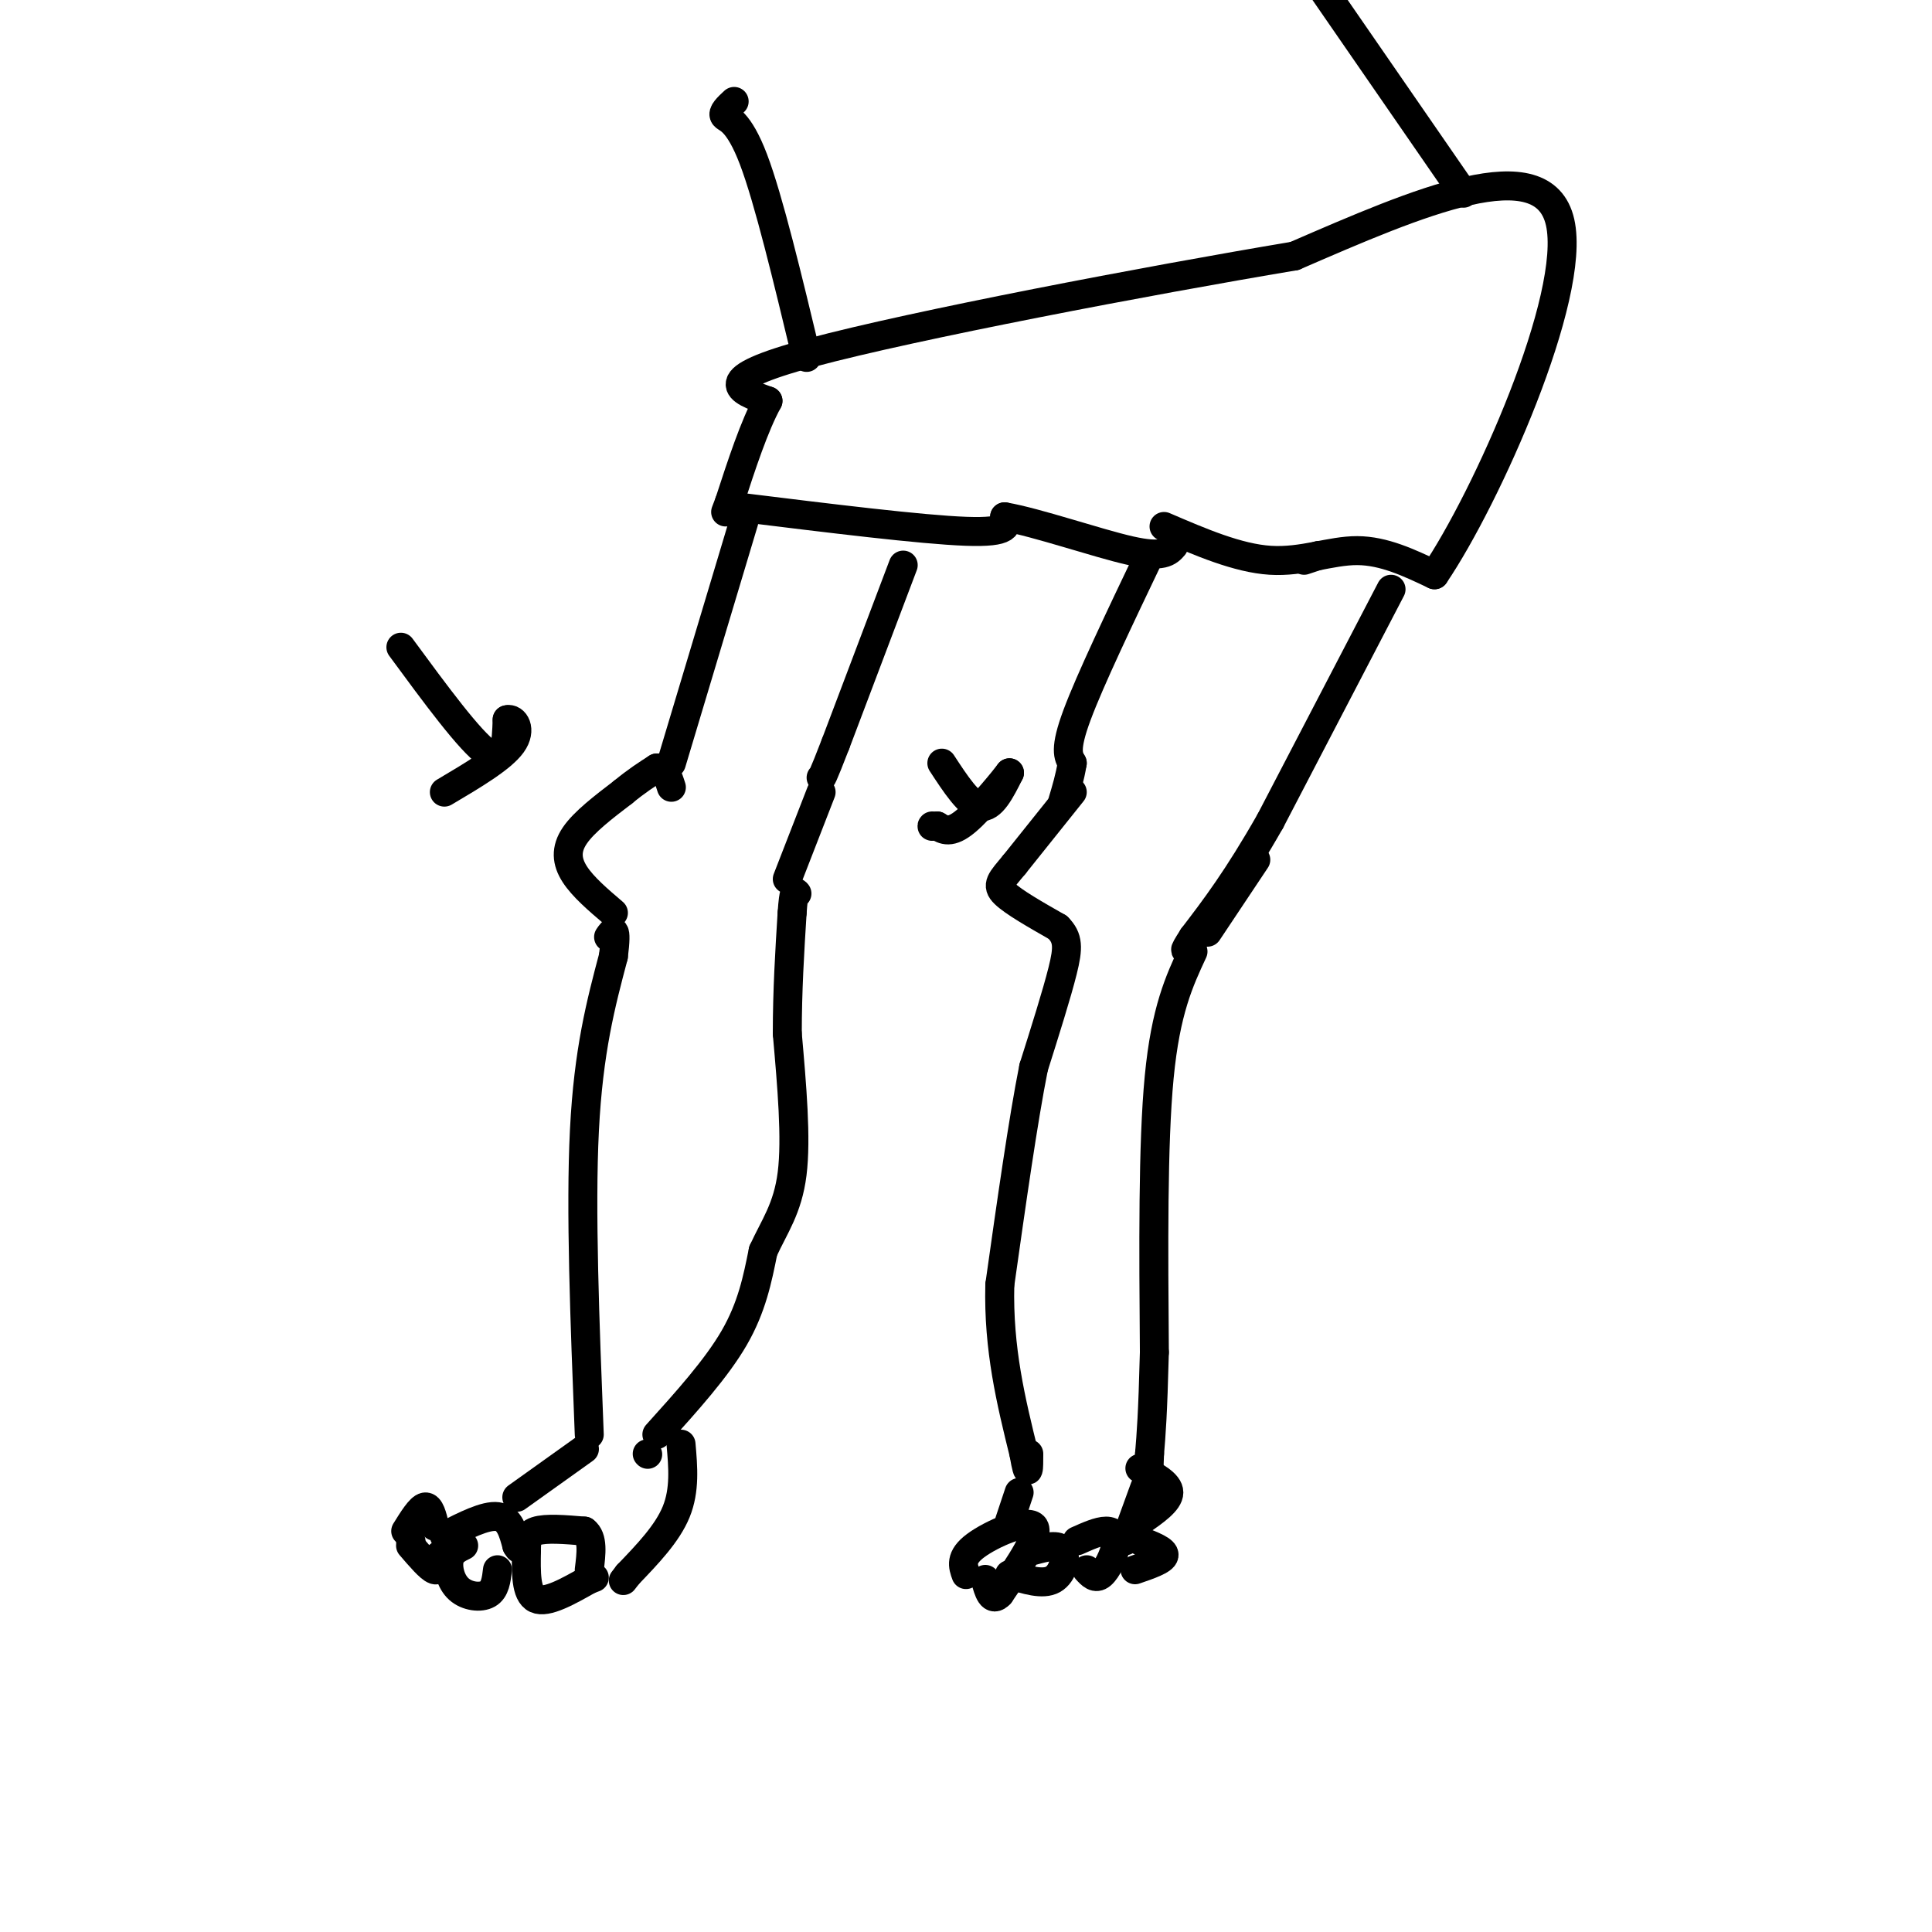 <svg viewBox='0 0 400 400' version='1.1' xmlns='http://www.w3.org/2000/svg' xmlns:xlink='http://www.w3.org/1999/xlink'><g fill='none' stroke='#000000' stroke-width='6' stroke-linecap='round' stroke-linejoin='round'><path d='M122,297c-0.917,-23.250 -1.833,-46.500 -1,-63c0.833,-16.500 3.417,-26.250 6,-36'/><path d='M127,198c0.833,-6.667 -0.083,-5.333 -1,-4'/><path d='M127,189c-3.156,-2.689 -6.311,-5.378 -8,-8c-1.689,-2.622 -1.911,-5.178 0,-8c1.911,-2.822 5.956,-5.911 10,-9'/><path d='M129,164c2.833,-2.333 4.917,-3.667 7,-5'/><path d='M136,159c1.667,-0.167 2.333,1.917 3,4'/><path d='M139,158c0.000,0.000 15.000,-50.000 15,-50'/><path d='M238,115c-6.167,12.917 -12.333,25.833 -15,33c-2.667,7.167 -1.833,8.583 -1,10'/><path d='M222,158c-0.500,3.000 -1.250,5.500 -2,8'/><path d='M222,164c0.000,0.000 -12.000,15.000 -12,15'/><path d='M210,179c-2.800,3.356 -3.800,4.244 -2,6c1.800,1.756 6.400,4.378 11,7'/><path d='M219,192c2.200,2.200 2.200,4.200 1,9c-1.200,4.800 -3.600,12.400 -6,20'/><path d='M214,221c-2.167,10.833 -4.583,27.917 -7,45'/><path d='M207,266c-0.333,13.333 2.333,24.167 5,35'/><path d='M212,301c1.000,5.833 1.000,2.917 1,0'/><path d='M187,117c0.000,0.000 -14.000,37.000 -14,37'/><path d='M173,154c-2.833,7.333 -2.917,7.167 -3,7'/><path d='M136,297c6.167,-6.833 12.333,-13.667 16,-20c3.667,-6.333 4.833,-12.167 6,-18'/><path d='M158,259c2.311,-5.067 5.089,-8.733 6,-16c0.911,-7.267 -0.044,-18.133 -1,-29'/><path d='M163,214c0.000,-9.000 0.500,-17.000 1,-25'/><path d='M164,189c0.333,-4.833 0.667,-4.417 1,-4'/><path d='M170,164c0.000,0.000 -7.000,18.000 -7,18'/><path d='M109,321c0.000,-1.667 0.000,-3.333 2,-4c2.000,-0.667 6.000,-0.333 10,0'/><path d='M121,317c1.833,1.333 1.417,4.667 1,8'/><path d='M92,318c4.250,-2.167 8.500,-4.333 11,-4c2.500,0.333 3.250,3.167 4,6'/><path d='M107,320c0.667,1.000 0.333,0.500 0,0'/><path d='M84,317c1.500,-2.417 3.000,-4.833 4,-5c1.000,-0.167 1.500,1.917 2,4'/><path d='M85,319c0.000,0.000 0.100,0.100 0.1,0.1'/><path d='M134,301c0.000,0.000 0.100,0.100 0.1,0.1'/><path d='M141,299c0.417,4.750 0.833,9.500 -1,14c-1.833,4.500 -5.917,8.750 -10,13'/><path d='M130,326c-1.667,2.167 -0.833,1.083 0,0'/><path d='M121,300c0.000,0.000 -14.000,10.000 -14,10'/><path d='M109,321c-0.083,4.500 -0.167,9.000 2,10c2.167,1.000 6.583,-1.500 11,-4'/><path d='M122,327c1.833,-0.667 0.917,-0.333 0,0'/><path d='M96,320c-1.327,0.649 -2.655,1.298 -3,3c-0.345,1.702 0.292,4.458 2,6c1.708,1.542 4.488,1.869 6,1c1.512,-0.869 1.756,-2.935 2,-5'/><path d='M85,320c2.000,2.333 4.000,4.667 5,5c1.000,0.333 1.000,-1.333 1,-3'/><path d='M288,122c0.000,0.000 -25.000,48.000 -25,48'/><path d='M263,170c-6.833,12.000 -11.417,18.000 -16,24'/><path d='M247,194c-2.667,4.167 -1.333,2.583 0,1'/><path d='M260,178c0.000,0.000 -10.000,15.000 -10,15'/><path d='M247,197c-2.833,6.083 -5.667,12.167 -7,26c-1.333,13.833 -1.167,35.417 -1,57'/><path d='M239,280c-0.333,13.000 -0.667,17.000 -1,21'/><path d='M238,301c-0.167,4.000 -0.083,3.500 0,3'/><path d='M200,326c-0.644,-1.778 -1.289,-3.556 2,-6c3.289,-2.444 10.511,-5.556 12,-4c1.489,1.556 -2.756,7.778 -7,14'/><path d='M207,330c-1.667,1.833 -2.333,-0.583 -3,-3'/><path d='M214,321c2.556,-0.689 5.111,-1.378 6,0c0.889,1.378 0.111,4.822 -2,6c-2.111,1.178 -5.556,0.089 -9,-1'/><path d='M223,319c2.238,-1.000 4.476,-2.000 6,-2c1.524,0.000 2.333,1.000 2,3c-0.333,2.000 -1.810,5.000 -3,6c-1.190,1.000 -2.095,0.000 -3,-1'/><path d='M236,319c2.583,1.000 5.167,2.000 5,3c-0.167,1.000 -3.083,2.000 -6,3'/><path d='M237,308c0.000,0.000 -4.000,11.000 -4,11'/><path d='M236,304c3.000,1.583 6.000,3.167 6,5c0.000,1.833 -3.000,3.917 -6,6'/><path d='M236,315c-1.000,1.000 -0.500,0.500 0,0'/><path d='M211,309c0.000,0.000 -2.000,6.000 -2,6'/><path d='M83,134c7.167,9.750 14.333,19.500 18,22c3.667,2.500 3.833,-2.250 4,-7'/><path d='M105,149c1.467,-0.422 3.133,2.022 1,5c-2.133,2.978 -8.067,6.489 -14,10'/><path d='M195,158c2.833,4.333 5.667,8.667 8,9c2.333,0.333 4.167,-3.333 6,-7'/><path d='M209,160c-0.800,1.089 -5.800,7.311 -9,10c-3.200,2.689 -4.600,1.844 -6,1'/><path d='M194,171c-1.167,0.167 -1.083,0.083 -1,0'/><path d='M153,105c18.917,2.333 37.833,4.667 47,5c9.167,0.333 8.583,-1.333 8,-3'/><path d='M208,107c6.622,1.133 19.178,5.467 26,7c6.822,1.533 7.911,0.267 9,-1'/><path d='M273,115c0.000,0.000 -3.000,1.000 -3,1'/><path d='M241,109c7.644,3.289 15.289,6.578 22,7c6.711,0.422 12.489,-2.022 18,-2c5.511,0.022 10.756,2.511 16,5'/><path d='M297,119c10.711,-15.756 29.489,-57.644 26,-73c-3.489,-15.356 -29.244,-4.178 -55,7'/><path d='M268,53c-30.378,5.089 -78.822,14.311 -100,20c-21.178,5.689 -15.089,7.844 -9,10'/><path d='M159,83c-2.833,5.167 -5.417,13.083 -8,21'/><path d='M151,104c-1.333,3.500 -0.667,1.750 0,0'/><path d='M167,74c-3.933,-16.378 -7.867,-32.756 -11,-41c-3.133,-8.244 -5.467,-8.356 -6,-9c-0.533,-0.644 0.733,-1.822 2,-3'/><path d='M303,40c0.000,0.000 -29.000,-42.000 -29,-42'/></g>
</svg>